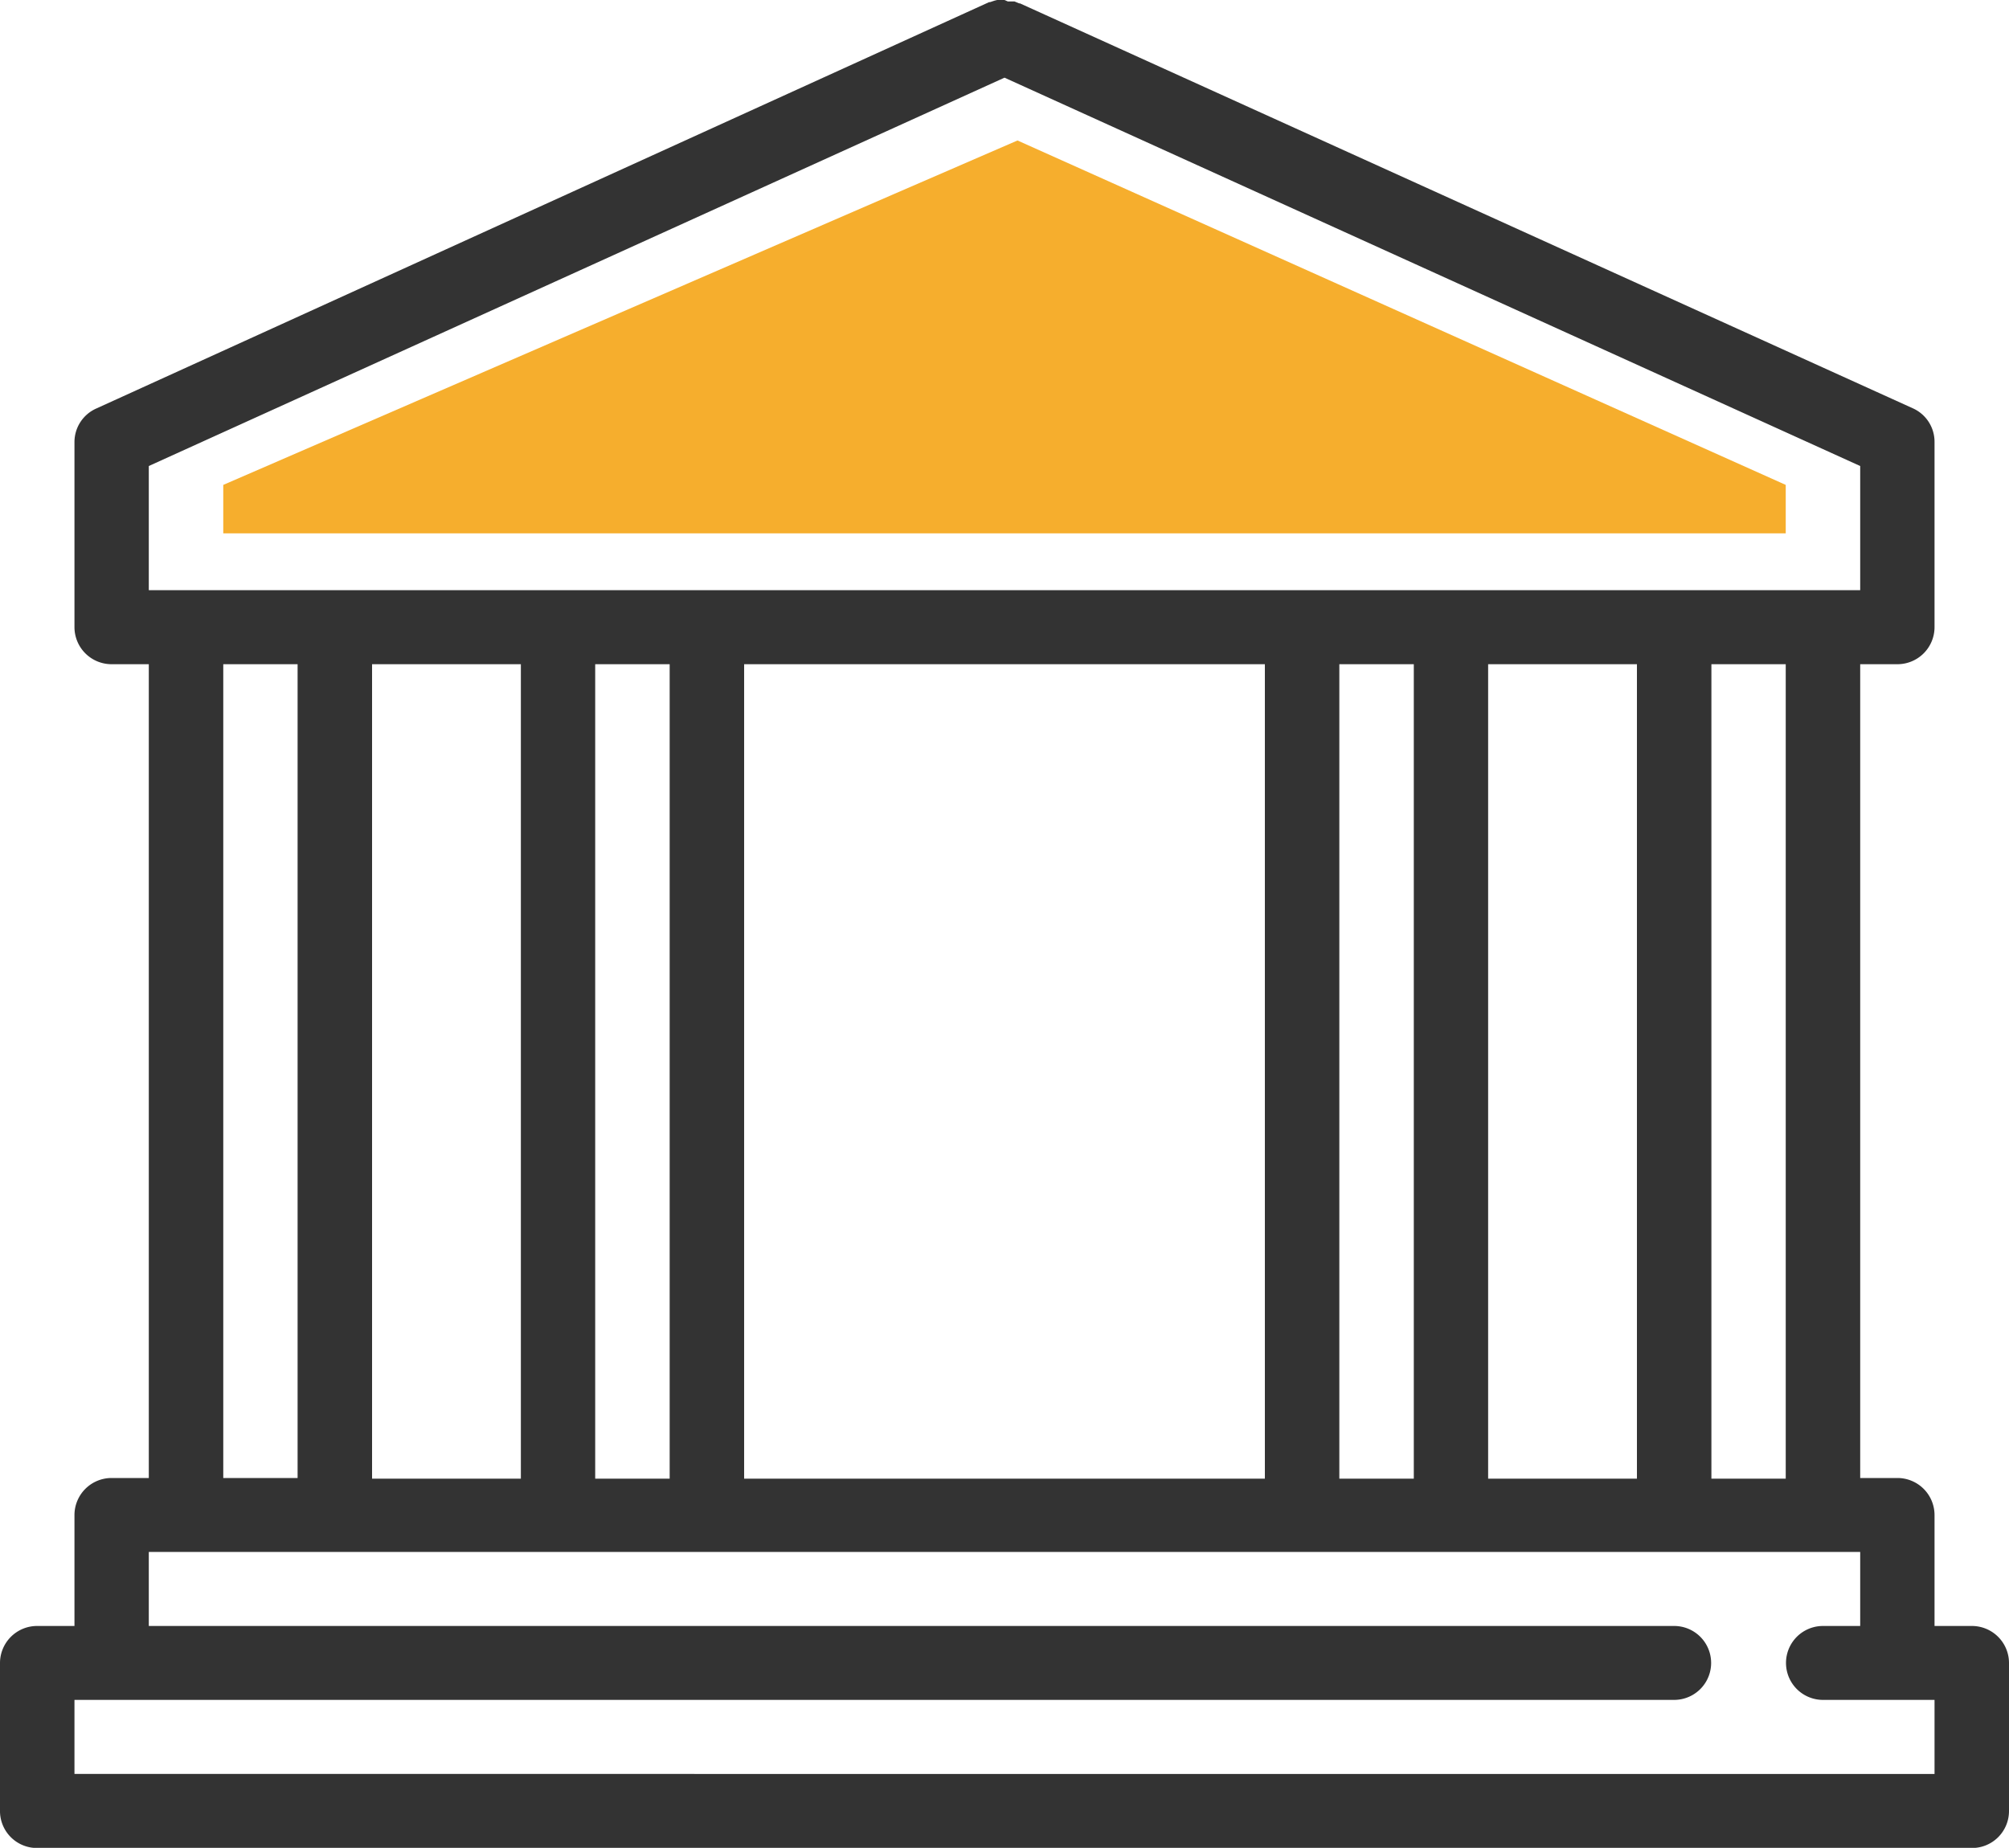 <svg xmlns="http://www.w3.org/2000/svg" viewBox="0 0 150 137.99"><title>law</title><polygon points="94.44 110.37 94.44 49.6 75.74 49.6 74.22 49.6 55.56 49.6 55.56 110.37 94.44 110.37" fill="none"/><rect x="100" y="49.6" width="5.56" height="60.77" fill="none"/><rect x="44.44" y="49.6" width="5.56" height="60.77" fill="none"/><rect x="27.78" y="49.6" width="11.11" height="60.77" fill="none"/><rect x="16.67" y="49.6" width="5.56" height="60.77" fill="none"/><polygon points="138.89 44.07 138.89 34.8 75 5.8 11.11 34.8 11.11 44.07 74.22 44.07 75.74 44.07 138.89 44.07" fill="none"/><rect x="111.11" y="49.6" width="11.11" height="60.77" fill="none"/><rect x="127.78" y="49.6" width="5.56" height="60.77" fill="none"/><path d="M133.33,124.18a2.78,2.78,0,0,1,2.78-2.76h2.78v-5.53H11.11v5.53H125a2.76,2.76,0,1,1,0,5.52H5.56v5.53H144.44v-5.53h-8.33A2.77,2.77,0,0,1,133.33,124.18Z" fill="none"/><rect x="100" y="49.6" width="5.56" height="60.77" fill="none"/><rect x="44.44" y="49.6" width="5.56" height="60.77" fill="none"/><rect x="111.11" y="49.6" width="11.11" height="60.77" fill="none"/><polygon points="74.22 49.6 55.56 49.6 55.56 110.37 94.44 110.37 94.44 49.6 75.74 49.6 74.22 49.6" fill="none"/><rect x="127.78" y="49.6" width="5.56" height="60.77" fill="none"/><path d="M136.11,126.94a2.76,2.76,0,1,1,0-5.52h2.78v-5.53H11.11v5.53H125a2.76,2.76,0,1,1,0,5.52H5.56v5.53H144.44v-5.53h-8.33Z" fill="none"/><rect x="27.78" y="49.6" width="11.11" height="60.77" fill="none"/><rect x="16.67" y="49.6" width="5.56" height="60.77" fill="none"/><polygon points="75.74 44.07 138.89 44.07 138.89 34.8 75 5.8 11.11 34.8 11.11 44.07 74.22 44.07 75.74 44.07" fill="none"/><path d="M147.22,121.42h-2.78v-8.29a2.77,2.77,0,0,0-2.77-2.76h-2.78V49.6h2.78a2.77,2.77,0,0,0,2.77-2.77V33a2.74,2.74,0,0,0-1.62-2.51L76.15.25l-.06,0L75.75.11l-.2,0-.3,0L75,0l-.25,0-.3,0-.2.05-.33.11-.07,0L7.18,30.51A2.74,2.74,0,0,0,5.56,33V46.83A2.77,2.77,0,0,0,8.33,49.6h2.78v60.77H8.33a2.77,2.77,0,0,0-2.77,2.76v8.29H2.78A2.77,2.77,0,0,0,0,124.18v11A2.76,2.76,0,0,0,2.78,138H147.22a2.76,2.76,0,0,0,2.78-2.76v-11A2.77,2.77,0,0,0,147.22,121.42Zm-13.89-11h-5.55V49.6h5.55Zm-11.11,0H111.11V49.6h11.11Zm-16.66,0H100V49.6h5.56Zm-11.12,0H55.56V49.6H94.44Zm-44.44,0H44.44V49.6H50Zm-11.11,0H27.78V49.6H38.89ZM11.11,34.8,75,5.8l63.89,29v9.27H11.11ZM22.22,49.6v60.77H16.67V49.6Zm122.22,82.87H5.56v-5.53H125a2.76,2.76,0,1,0,0-5.52H11.11v-5.53H138.89v5.53h-2.78a2.76,2.76,0,1,0,0,5.52h8.33Z" fill="#333"/><polygon points="16.67 39.83 133.33 39.83 133.33 36.21 75.97 10.49 16.67 36.21 16.67 39.83" fill="#f6ae2d"/></svg>
